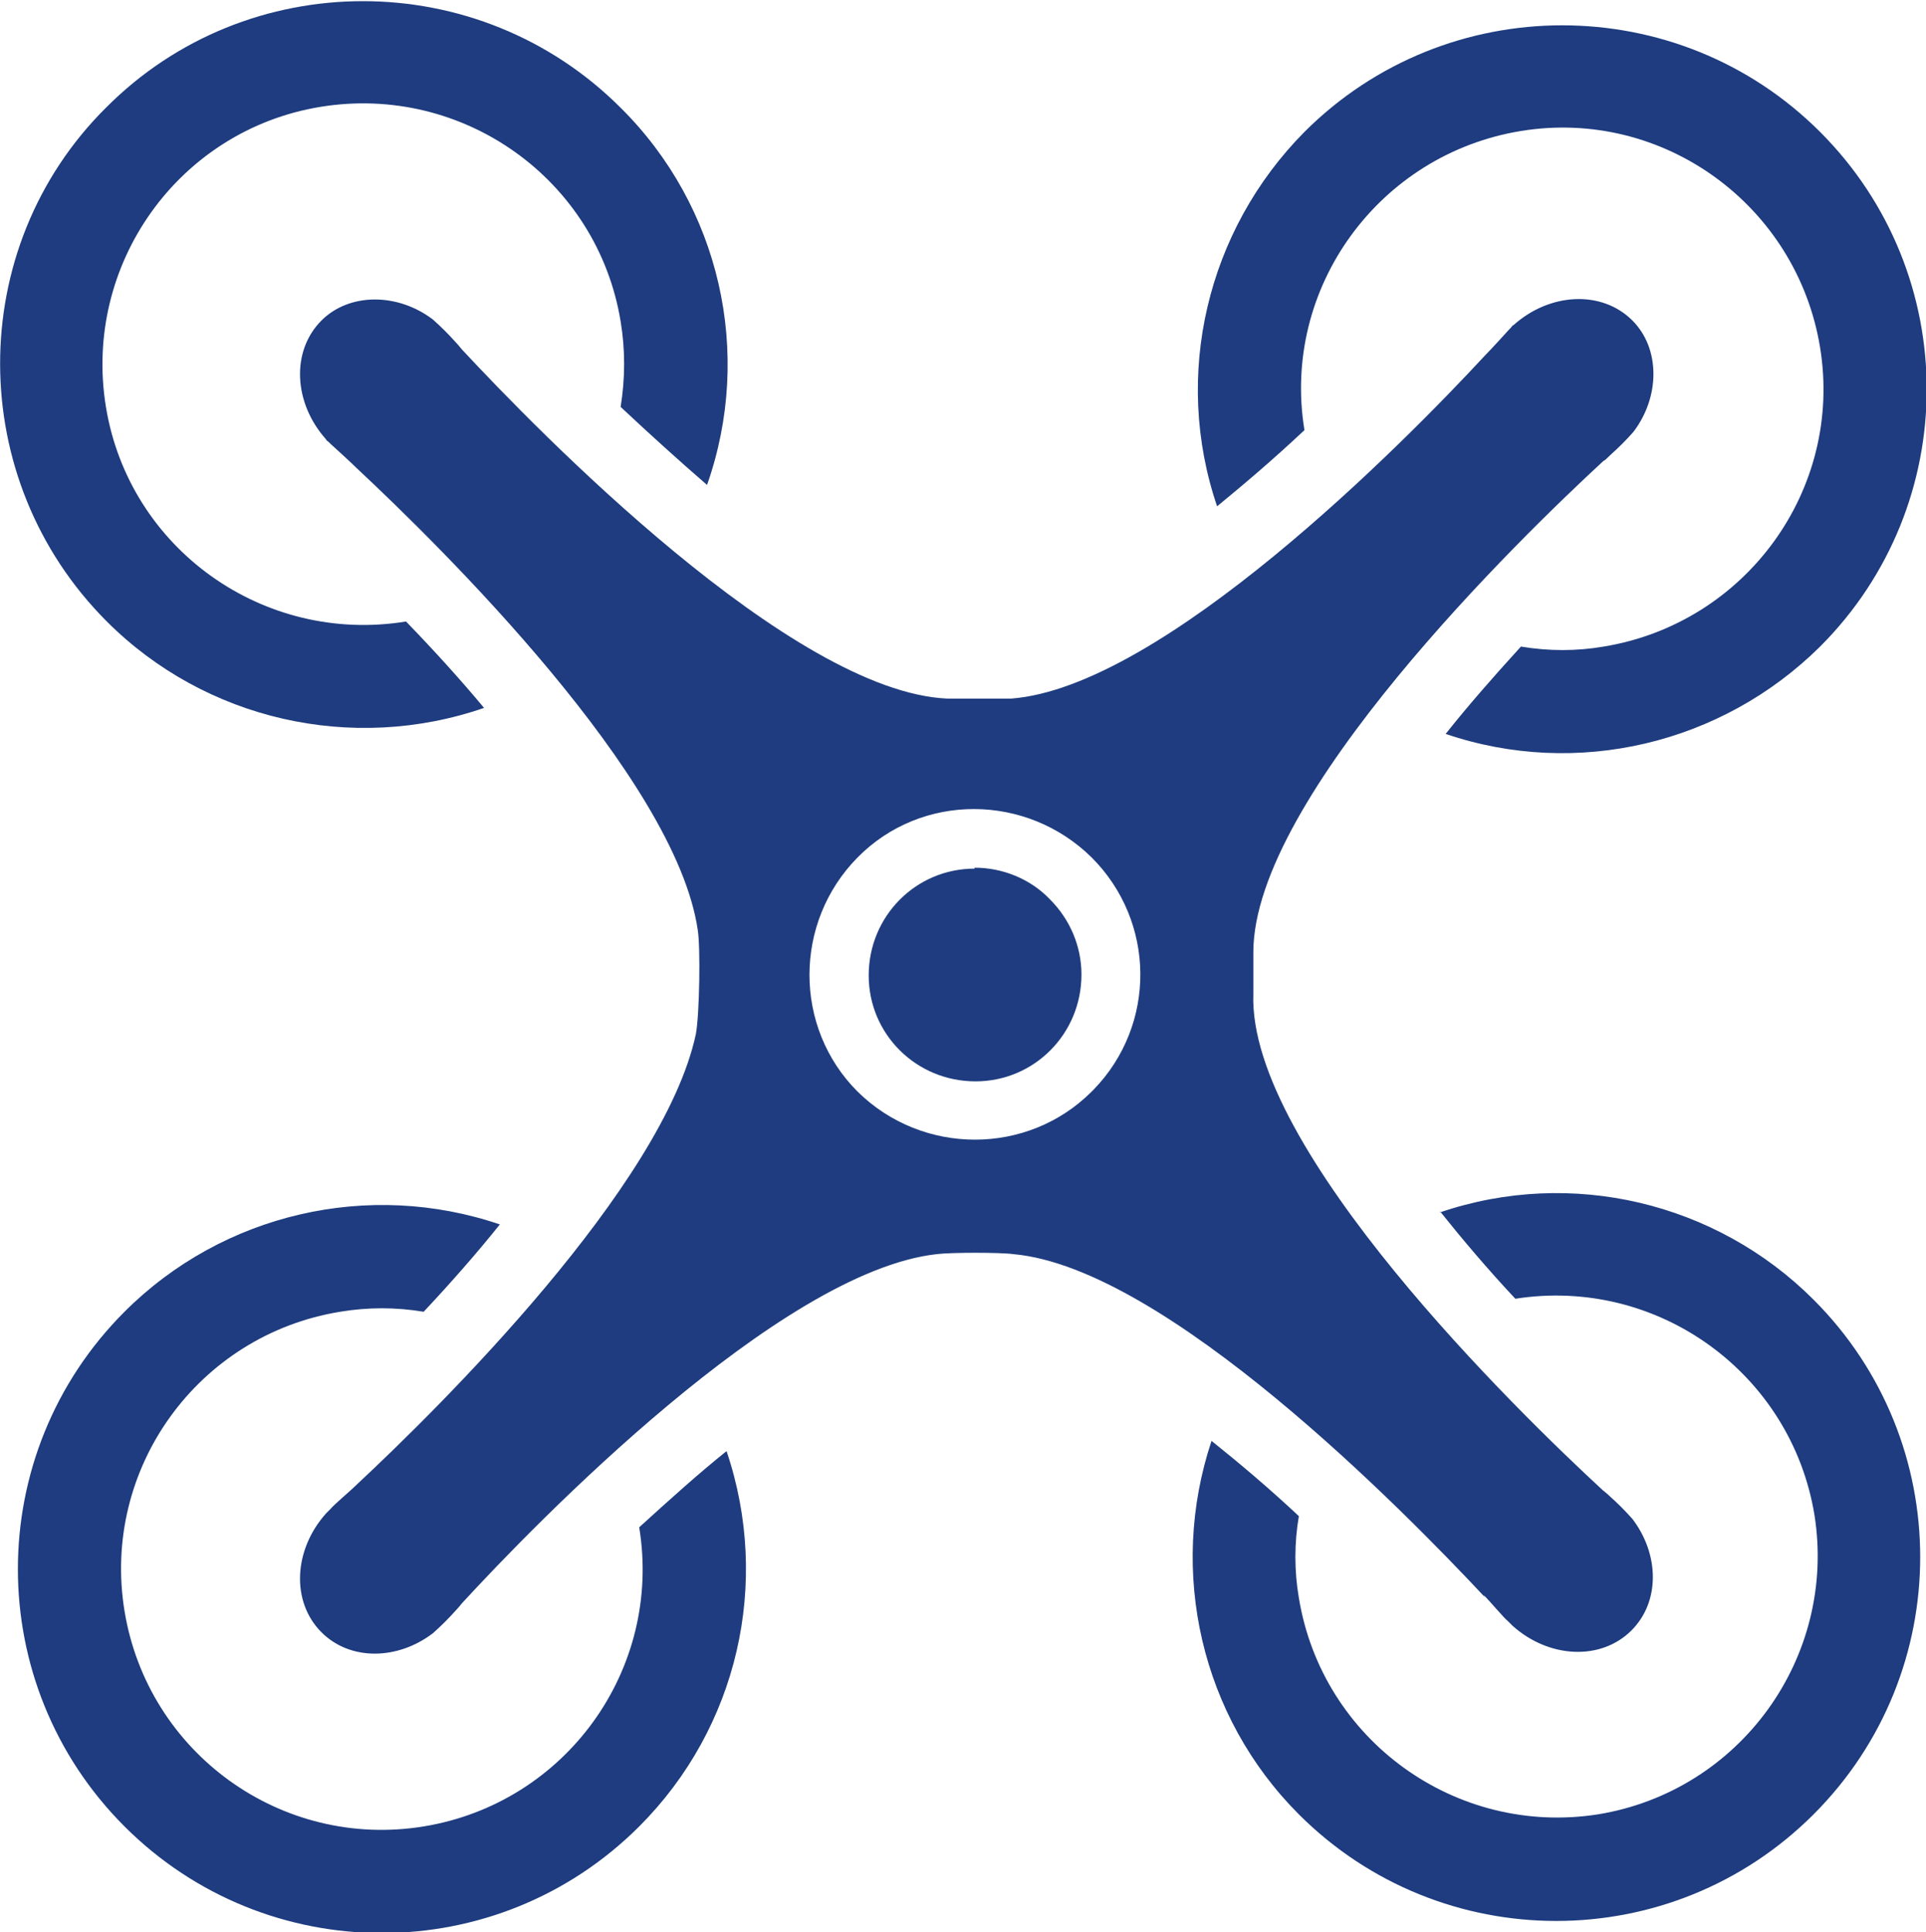 <?xml version="1.0" encoding="UTF-8"?><svg id="_层_2" xmlns="http://www.w3.org/2000/svg" viewBox="0 0 20.73 20.8"><defs><style>.cls-1{fill:#1e3c7f;}</style></defs><g id="_层_1-2"><g><path class="cls-1" d="M6.88,16.44c.25,1.53-.79,2.97-2.32,3.22-1.53,.25-2.97-.79-3.22-2.32-.25-1.53,.79-2.97,2.32-3.22,.3-.05,.6-.05,.9,0,.3-.32,.58-.64,.82-.94-1.41-.48-2.98-.12-4.04,.94-1.53,1.53-1.53,4.01,0,5.54,1.53,1.53,4.01,1.53,5.54,0,1.06-1.06,1.42-2.62,.94-4.04-.3,.24-.61,.52-.94,.82Zm8.62-3.4c.24,.3,.51,.62,.81,.94,1.53-.24,2.97,.8,3.22,2.33,.24,1.53-.8,2.97-2.33,3.22-1.53,.24-2.97-.8-3.22-2.33-.05-.29-.05-.59,0-.88-.32-.3-.64-.57-.94-.81-.47,1.41-.11,2.97,.94,4.02,1.53,1.53,4.01,1.53,5.54,0,1.53-1.53,1.53-4.01,0-5.54-1.05-1.05-2.61-1.42-4.02-.94Zm-1.46-8.41c-.25-1.53,.8-2.97,2.33-3.22,1.53-.25,2.97,.8,3.22,2.33,.25,1.53-.8,2.97-2.33,3.22-.29,.05-.59,.05-.89,0-.31,.34-.58,.65-.81,.94,1.41,.48,2.97,.11,4.03-.94,1.53-1.53,1.53-4.01,0-5.54S15.57-.11,14.04,1.42c-1.05,1.06-1.42,2.62-.94,4.03,.28-.23,.6-.5,.94-.82ZM5.21,7.62c-.25-.3-.53-.61-.84-.93-1.53,.25-2.98-.78-3.23-2.31-.25-1.53,.78-2.98,2.31-3.23,1.53-.25,2.98,.78,3.23,2.31,.05,.3,.05,.61,0,.92,.32,.3,.63,.58,.93,.84,.5-1.42,.14-3-.93-4.06-1.53-1.53-4.02-1.53-5.54,0C-.38,2.67-.38,5.16,1.15,6.69c1.06,1.06,2.64,1.42,4.06,.93Zm5.28,1.73c-.63,0-1.14,.51-1.14,1.15,0,.63,.51,1.14,1.15,1.14,.63,0,1.14-.51,1.14-1.15,0-.3-.12-.59-.34-.81-.21-.22-.51-.34-.81-.34Z"/><path class="cls-1" d="M15.97,17.17c.07,.07,.22,.25,.26,.28l.02,.02s.02,.02,.03,.03c.39,.35,.95,.38,1.28,.05,.31-.31,.3-.82,.01-1.2-.08-.09-.16-.17-.25-.25-.03-.03-.06-.05-.07-.06-.9-.83-3.82-3.67-3.76-5.34,0-.07,0-.36,0-.45,0-1.67,2.88-4.47,3.77-5.29,.01,0,.04-.03,.07-.06,.09-.08,.17-.16,.25-.25,.29-.38,.29-.9-.01-1.2-.33-.33-.89-.3-1.28,.05-.01,0-.02,.02-.03,.03l-.02,.02s-.19,.21-.26,.28c-.87,.94-3.47,3.57-5.1,3.69-.13,0-.57,0-.68,0-1.68-.07-4.42-2.89-5.23-3.76-.01-.01-.03-.04-.06-.07-.08-.09-.16-.17-.25-.25-.38-.29-.9-.29-1.2,.01-.33,.33-.3,.89,.05,1.28,0,.01,.02,.02,.03,.03l.02,.02s.21,.19,.28,.26c.91,.85,3.43,3.33,3.67,4.97,.03,.18,.02,.9-.02,1.12-.35,1.64-2.76,4.02-3.65,4.85-.07,.07-.25,.22-.28,.26l-.02,.02s-.02,.02-.03,.03c-.35,.39-.38,.95-.05,1.28,.31,.31,.82,.3,1.2,.01,.09-.08,.17-.16,.25-.25,.03-.03,.05-.06,.06-.07,.79-.86,3.42-3.57,5.11-3.76,.15-.02,.69-.02,.83,0,1.64,.15,4.2,2.76,5.07,3.69Zm-4.22-5.42c-.69,.69-1.82,.69-2.52,0-.69-.69-.69-1.82,0-2.52s1.82-.69,2.52,0h0c.69,.69,.7,1.8,.02,2.5l-.02,.02Z"/></g></g></svg>